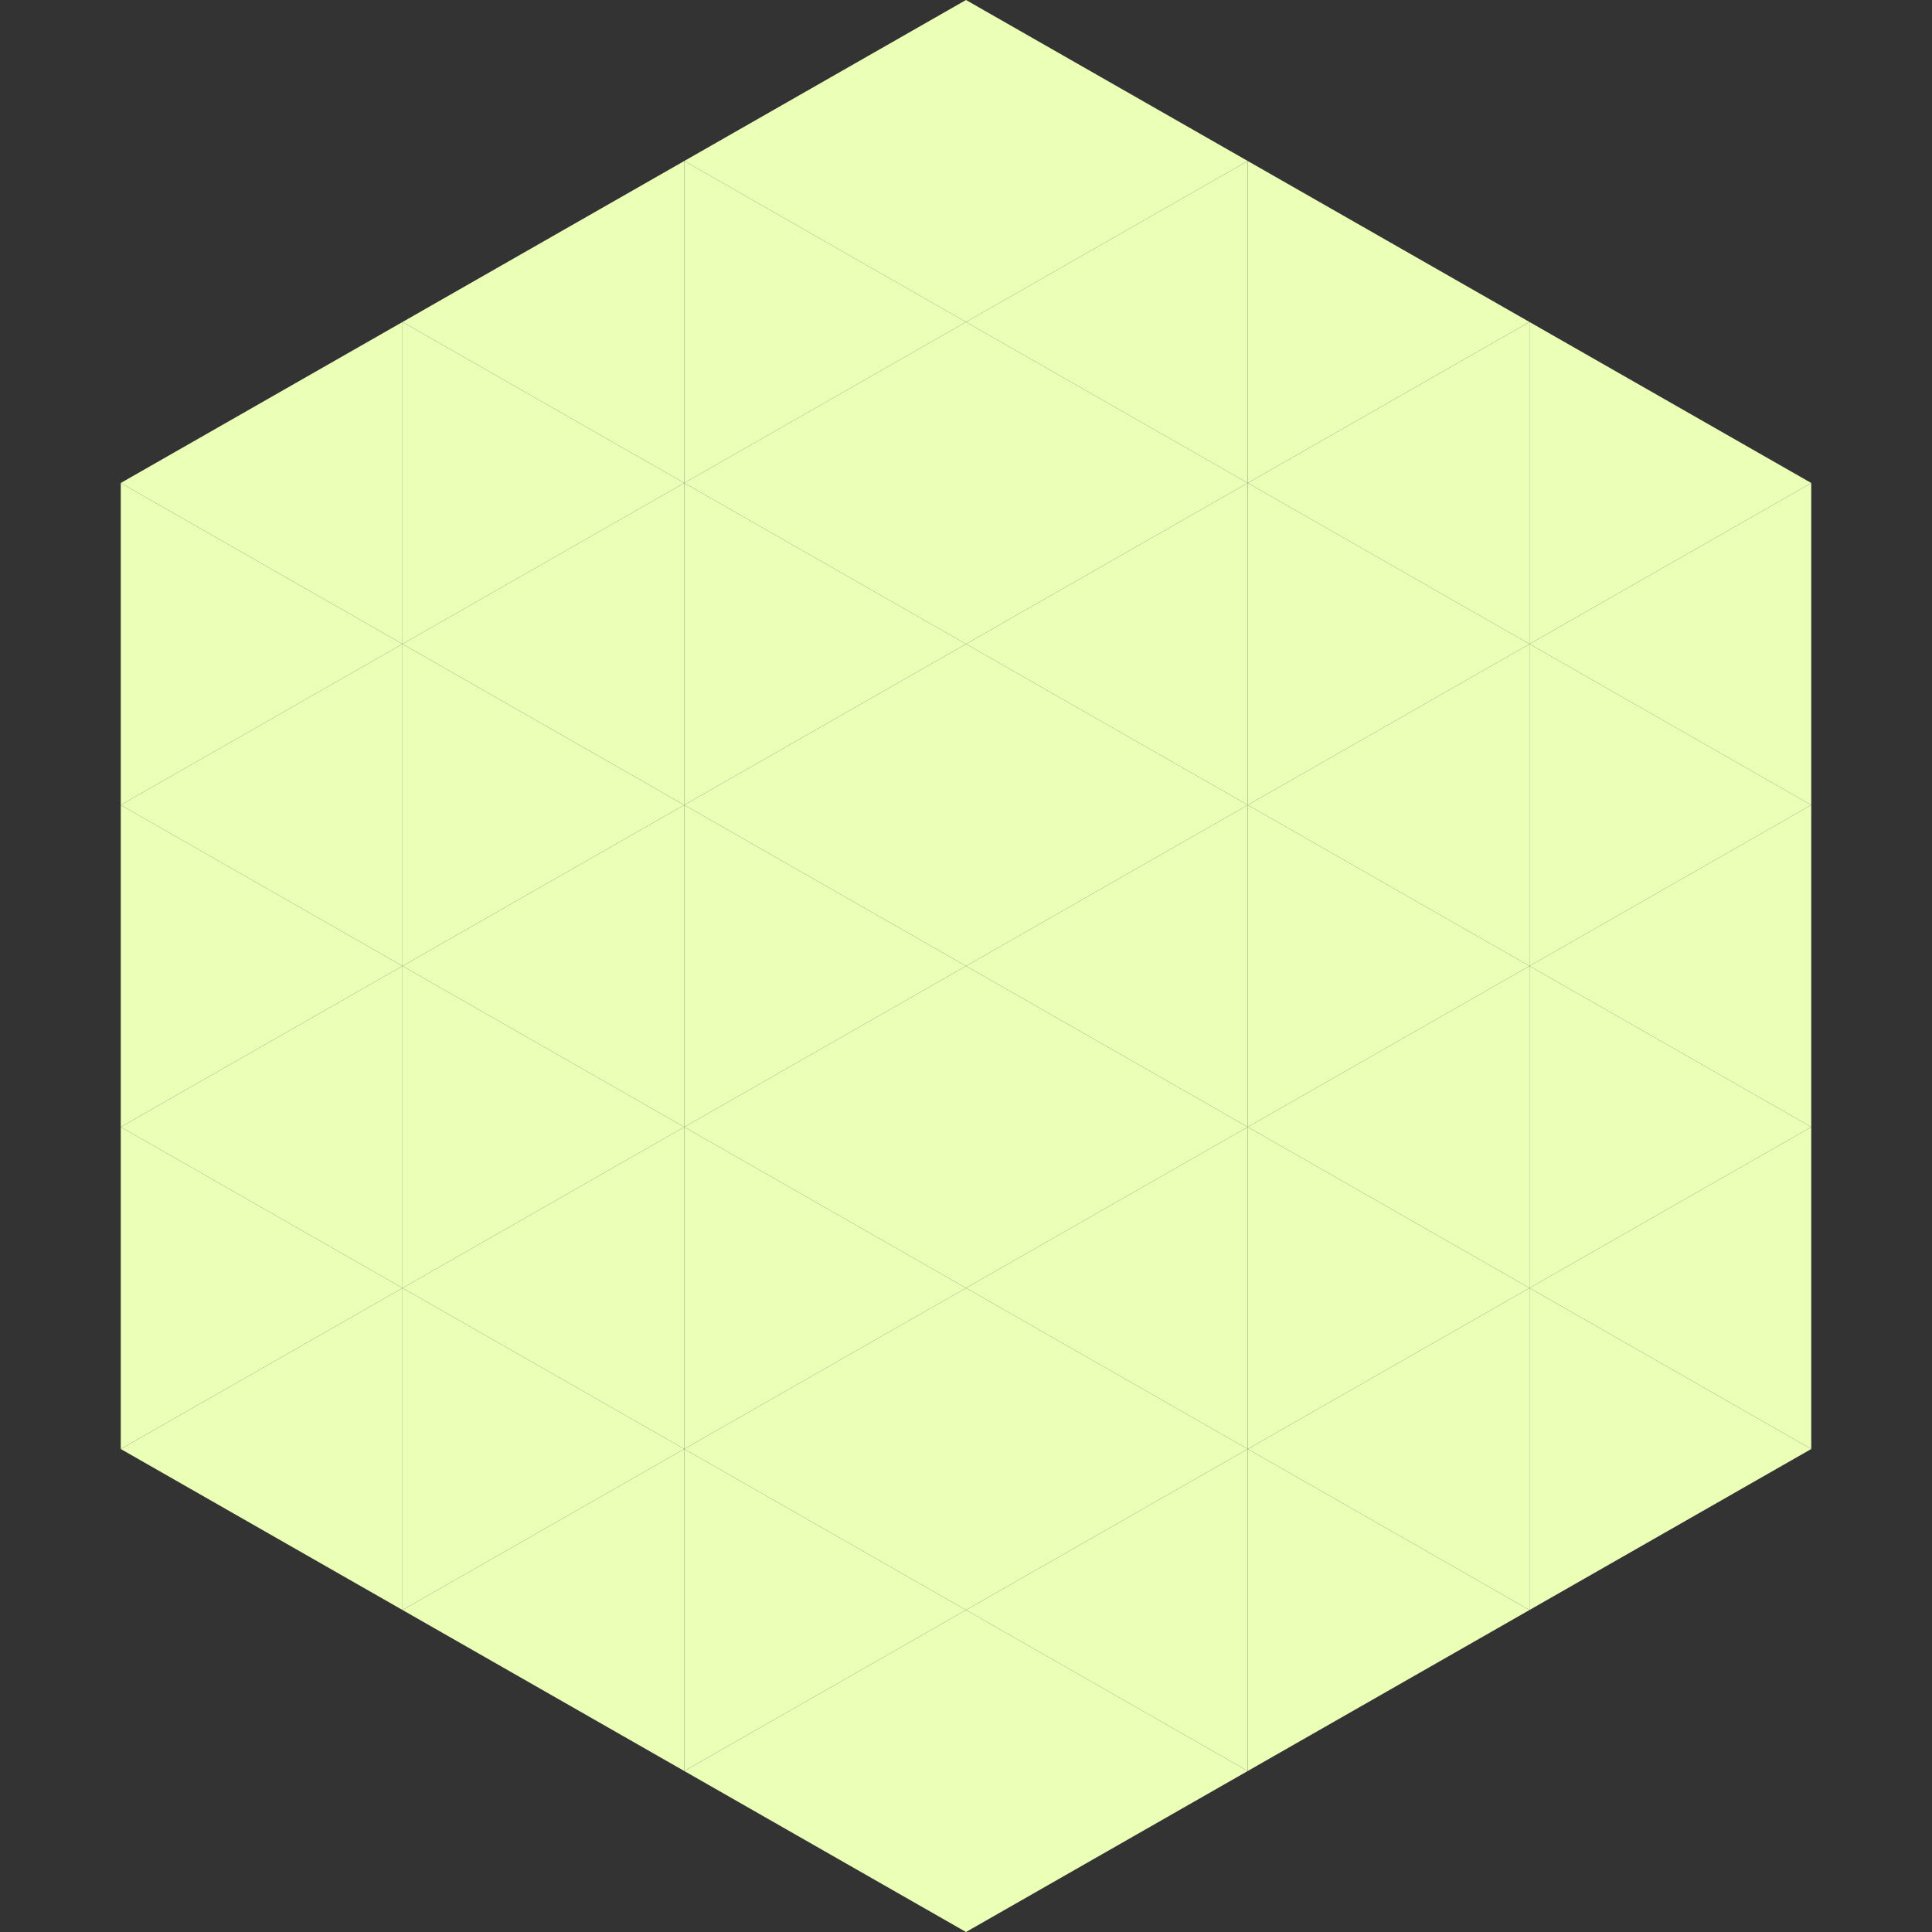 <?xml version="1.0"?>
<!-- Generated by SVGo -->
<svg width="240" height="240"
     xmlns="http://www.w3.org/2000/svg"
     xmlns:xlink="http://www.w3.org/1999/xlink">
<rect width="100%" height="100%" fill="#333333" stroke="none"/>
<polygon points="50,40 15,60 50,80" style="fill:rgb(235,255,183)" />
<polygon points="190,40 225,60 190,80" style="fill:rgb(235,255,183)" />
<polygon points="15,60 50,80 15,100" style="fill:rgb(235,255,183)" />
<polygon points="225,60 190,80 225,100" style="fill:rgb(235,255,183)" />
<polygon points="50,80 15,100 50,120" style="fill:rgb(235,255,183)" />
<polygon points="190,80 225,100 190,120" style="fill:rgb(235,255,183)" />
<polygon points="15,100 50,120 15,140" style="fill:rgb(235,255,183)" />
<polygon points="225,100 190,120 225,140" style="fill:rgb(235,255,183)" />
<polygon points="50,120 15,140 50,160" style="fill:rgb(235,255,183)" />
<polygon points="190,120 225,140 190,160" style="fill:rgb(235,255,183)" />
<polygon points="15,140 50,160 15,180" style="fill:rgb(235,255,183)" />
<polygon points="225,140 190,160 225,180" style="fill:rgb(235,255,183)" />
<polygon points="50,160 15,180 50,200" style="fill:rgb(235,255,183)" />
<polygon points="190,160 225,180 190,200" style="fill:rgb(235,255,183)" />
<polygon points="15,180 50,200 15,220" style="fill:rgb(255,255,255); fill-opacity:0" />
<polygon points="225,180 190,200 225,220" style="fill:rgb(255,255,255); fill-opacity:0" />
<polygon points="50,0 85,20 50,40" style="fill:rgb(255,255,255); fill-opacity:0" />
<polygon points="190,0 155,20 190,40" style="fill:rgb(255,255,255); fill-opacity:0" />
<polygon points="85,20 50,40 85,60" style="fill:rgb(235,255,183)" />
<polygon points="155,20 190,40 155,60" style="fill:rgb(235,255,183)" />
<polygon points="50,40 85,60 50,80" style="fill:rgb(235,255,183)" />
<polygon points="190,40 155,60 190,80" style="fill:rgb(235,255,183)" />
<polygon points="85,60 50,80 85,100" style="fill:rgb(235,255,183)" />
<polygon points="155,60 190,80 155,100" style="fill:rgb(235,255,183)" />
<polygon points="50,80 85,100 50,120" style="fill:rgb(235,255,183)" />
<polygon points="190,80 155,100 190,120" style="fill:rgb(235,255,183)" />
<polygon points="85,100 50,120 85,140" style="fill:rgb(235,255,183)" />
<polygon points="155,100 190,120 155,140" style="fill:rgb(235,255,183)" />
<polygon points="50,120 85,140 50,160" style="fill:rgb(235,255,183)" />
<polygon points="190,120 155,140 190,160" style="fill:rgb(235,255,183)" />
<polygon points="85,140 50,160 85,180" style="fill:rgb(235,255,183)" />
<polygon points="155,140 190,160 155,180" style="fill:rgb(235,255,183)" />
<polygon points="50,160 85,180 50,200" style="fill:rgb(235,255,183)" />
<polygon points="190,160 155,180 190,200" style="fill:rgb(235,255,183)" />
<polygon points="85,180 50,200 85,220" style="fill:rgb(235,255,183)" />
<polygon points="155,180 190,200 155,220" style="fill:rgb(235,255,183)" />
<polygon points="120,0 85,20 120,40" style="fill:rgb(235,255,183)" />
<polygon points="120,0 155,20 120,40" style="fill:rgb(235,255,183)" />
<polygon points="85,20 120,40 85,60" style="fill:rgb(235,255,183)" />
<polygon points="155,20 120,40 155,60" style="fill:rgb(235,255,183)" />
<polygon points="120,40 85,60 120,80" style="fill:rgb(235,255,183)" />
<polygon points="120,40 155,60 120,80" style="fill:rgb(235,255,183)" />
<polygon points="85,60 120,80 85,100" style="fill:rgb(235,255,183)" />
<polygon points="155,60 120,80 155,100" style="fill:rgb(235,255,183)" />
<polygon points="120,80 85,100 120,120" style="fill:rgb(235,255,183)" />
<polygon points="120,80 155,100 120,120" style="fill:rgb(235,255,183)" />
<polygon points="85,100 120,120 85,140" style="fill:rgb(235,255,183)" />
<polygon points="155,100 120,120 155,140" style="fill:rgb(235,255,183)" />
<polygon points="120,120 85,140 120,160" style="fill:rgb(235,255,183)" />
<polygon points="120,120 155,140 120,160" style="fill:rgb(235,255,183)" />
<polygon points="85,140 120,160 85,180" style="fill:rgb(235,255,183)" />
<polygon points="155,140 120,160 155,180" style="fill:rgb(235,255,183)" />
<polygon points="120,160 85,180 120,200" style="fill:rgb(235,255,183)" />
<polygon points="120,160 155,180 120,200" style="fill:rgb(235,255,183)" />
<polygon points="85,180 120,200 85,220" style="fill:rgb(235,255,183)" />
<polygon points="155,180 120,200 155,220" style="fill:rgb(235,255,183)" />
<polygon points="120,200 85,220 120,240" style="fill:rgb(235,255,183)" />
<polygon points="120,200 155,220 120,240" style="fill:rgb(235,255,183)" />
<polygon points="85,220 120,240 85,260" style="fill:rgb(255,255,255); fill-opacity:0" />
<polygon points="155,220 120,240 155,260" style="fill:rgb(255,255,255); fill-opacity:0" />
</svg>
